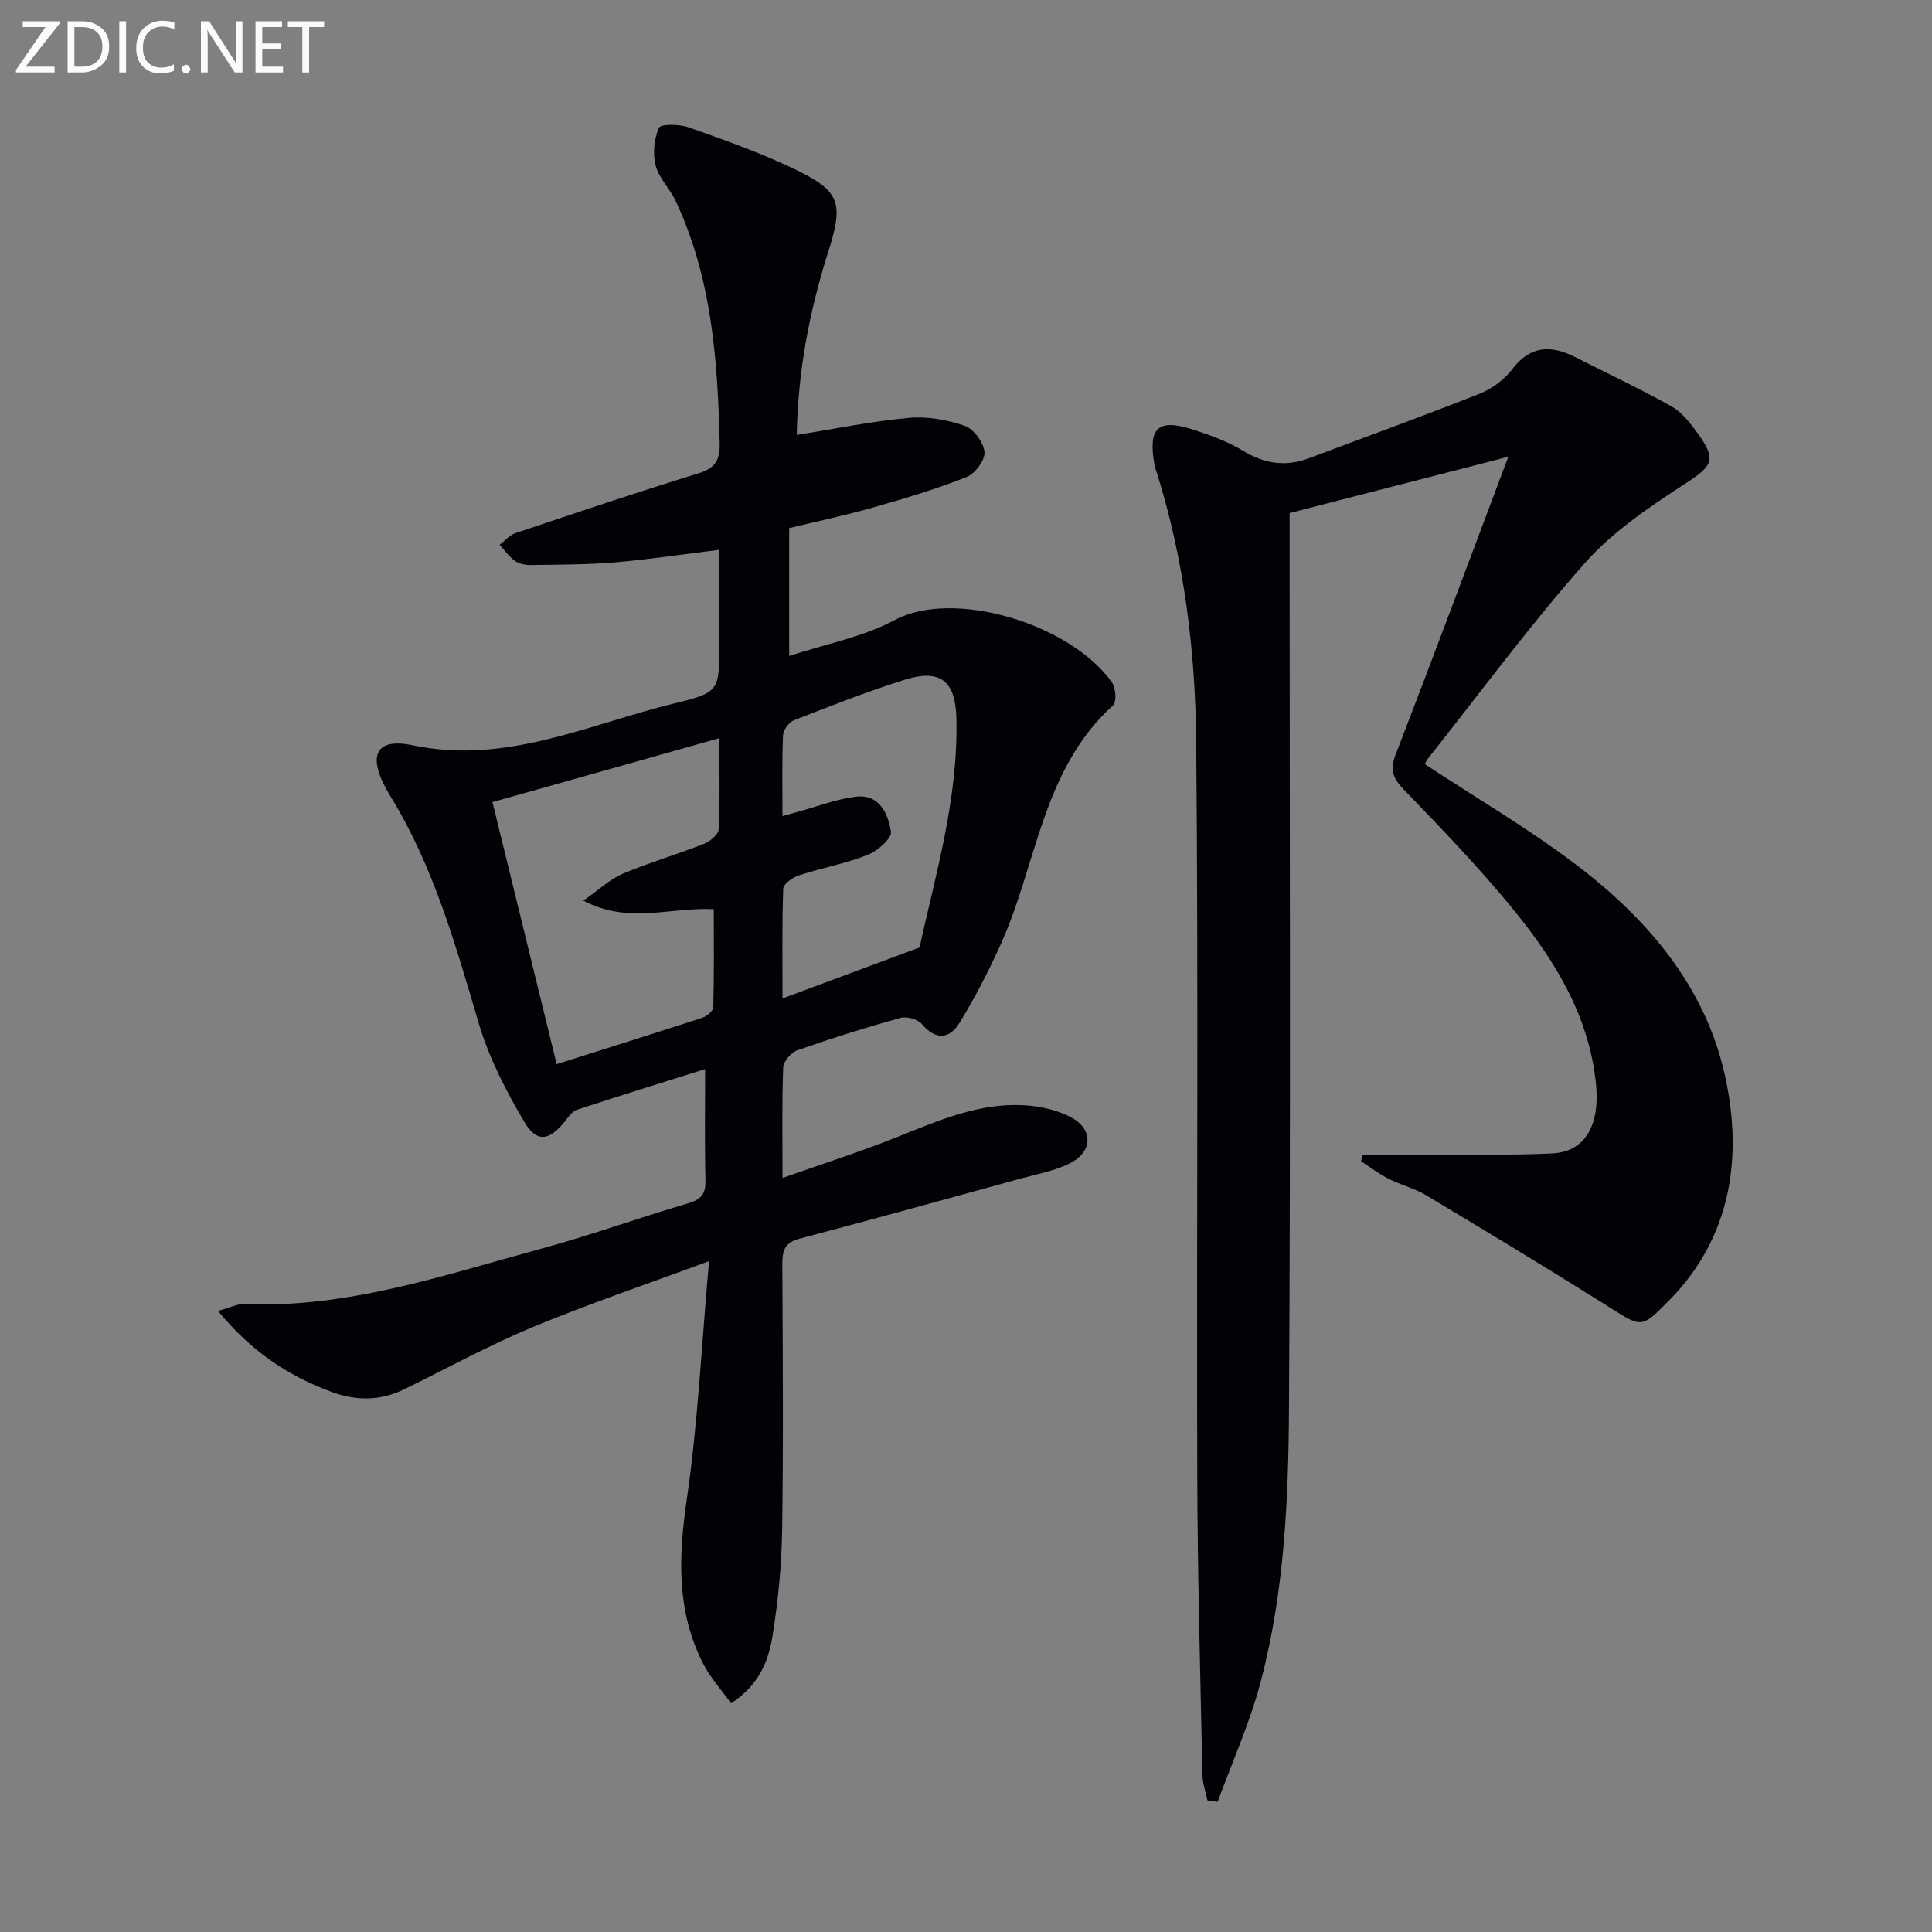 <svg enable-background="new 0 0 400 400" viewBox="0 0 400 400" xmlns="http://www.w3.org/2000/svg"><rect x="0" y="0" width="400" height="400" fill="#808080" stroke="none"/><path d="m45.13 271.41c2.67-.73 4.05-1.48 5.4-1.42 21.36.91 41.27-5.96 61.42-11.43 10.24-2.78 20.24-6.41 30.43-9.4 2.71-.8 3.76-1.88 3.68-4.77-.19-7.47-.07-14.95-.07-23.05-9.19 2.89-17.88 5.58-26.53 8.42-.97.32-1.75 1.45-2.45 2.33-3.25 4.11-5.87 4.59-8.48.15-3.76-6.38-7.26-13.16-9.36-20.22-4.82-16.24-9.33-32.51-18.31-47.12-4.97-8.08-3.47-12.28 4.56-10.6 19.48 4.07 36.46-4.37 54.28-8.69 9.31-2.25 9.22-2.61 9.22-12.42 0-6.3 0-12.6 0-19.36-7.55.93-14.56 2-21.61 2.6-5.79.49-11.62.46-17.43.55-1.11.02-2.43-.26-3.3-.88-1.21-.86-2.1-2.18-3.13-3.31 1.09-.83 2.06-2.01 3.3-2.42 12.59-4.23 25.18-8.47 37.87-12.37 3.56-1.09 4.47-2.85 4.38-6.35-.42-17.18-1.65-34.19-9.12-50.06-1.2-2.55-3.46-4.72-4.14-7.34-.63-2.44-.31-5.48.68-7.79.34-.8 4.17-.79 6.05-.13 7.35 2.6 14.74 5.21 21.76 8.55 9.76 4.65 10.49 7.03 7.25 17.25-3.88 12.24-6.29 24.72-6.52 37.92 7.96-1.27 15.54-2.84 23.2-3.53 3.81-.35 7.94.38 11.58 1.64 1.86.65 3.92 3.45 4.09 5.44.14 1.66-1.97 4.48-3.71 5.17-6.29 2.48-12.81 4.44-19.33 6.29-5.71 1.63-11.54 2.86-17.4 4.28v26.48c7.6-2.51 15.31-3.93 21.88-7.46 12-6.44 36.14.62 44.93 12.89.81 1.14 1.03 4.07.25 4.78-14.7 13.29-15.75 32.91-23.27 49.5-2.53 5.58-5.33 11.07-8.55 16.28-1.98 3.21-4.83 3.68-7.73.25-.86-1.02-3.14-1.69-4.44-1.33-7.19 2-14.32 4.24-21.37 6.71-1.28.45-2.89 2.31-2.94 3.57-.28 7.3-.14 14.62-.14 22.87 8.22-2.9 15.94-5.36 23.45-8.35 8.98-3.58 17.84-7.57 27.82-6.6 2.89.28 5.93 1.06 8.48 2.4 4.44 2.33 4.55 6.9.11 9.32-3.12 1.71-6.86 2.34-10.36 3.31-15.35 4.22-30.69 8.46-46.07 12.52-3.17.84-3.49 2.72-3.47 5.47.09 18.33.23 36.66-.04 54.98-.11 7.28-.84 14.61-1.99 21.8-.83 5.23-2.89 10.23-8.59 13.93-2-2.82-4.34-5.38-5.84-8.35-5.48-10.83-5.04-22.08-3.32-33.89 2.3-15.74 3.04-31.71 4.61-49.32-13.19 4.89-25.04 8.89-36.56 13.68-9.03 3.76-17.66 8.5-26.46 12.82-5.05 2.48-10.13 2.48-15.35.5-8.86-3.31-16.43-8.32-23.3-16.69zm56.83-105.34c4.52 18.46 8.87 36.21 13.29 54.25 10.61-3.36 20.42-6.43 30.19-9.62.92-.3 2.22-1.4 2.24-2.16.18-6.75.1-13.51.1-20.3-9-.49-17.57 3.2-27.01-1.77 3.35-2.34 5.53-4.46 8.14-5.56 5.49-2.32 11.24-4 16.79-6.18 1.27-.5 3.04-1.94 3.09-3.02.3-6.1.14-12.23.14-18.88-15.89 4.48-31.16 8.78-46.97 13.24zm60.04 2.89c1.38-.38 2.3-.64 3.22-.89 3.98-1.08 7.91-2.62 11.97-3.12 4.92-.6 6.69 3.57 7.28 7.24.22 1.36-2.79 4-4.82 4.8-4.6 1.81-9.55 2.71-14.26 4.25-1.29.42-3.2 1.77-3.23 2.75-.27 7.51-.15 15.04-.15 22.73 9.6-3.57 18.49-6.88 28.38-10.56 3.19-14.74 8.04-30.67 7.62-47.49-.19-7.71-3.34-10.28-10.83-7.9-7.72 2.45-15.28 5.41-22.82 8.36-1.03.4-2.2 2.02-2.24 3.12-.24 5.43-.12 10.89-.12 16.71z" fill="#010106"/><path d="m294.99 158.21c10.45 6.87 21.07 13.1 30.84 20.45 14.95 11.23 27.11 25.3 31.26 43.83 3.79 16.92 1.44 33.64-11.55 46.78-5.97 6.03-5.54 5.64-13.38.72-12.21-7.67-24.55-15.13-36.92-22.54-2.4-1.44-5.24-2.12-7.76-3.4-1.99-1.01-3.8-2.4-5.69-3.62.12-.46.24-.92.35-1.38 3.98 0 7.96.02 11.94 0 9.12-.04 18.25.19 27.35-.25 6.75-.33 9.84-5.88 9.01-14.29-1.39-14.03-8.4-25.48-16.94-35.98-7.13-8.77-15.01-16.94-22.87-25.07-2.32-2.4-2.88-4.12-1.66-7.28 7.77-20.13 15.3-40.34 23.31-61.61-15.56 4.01-30.34 7.81-45.28 11.65v6.42c0 59.65.23 119.31-.13 178.96-.11 19.08-.97 38.27-5.93 56.86-2.23 8.38-5.85 16.4-8.84 24.58-.7-.1-1.41-.2-2.11-.29-.36-1.74-1-3.48-1.04-5.22-.43-20.64-1.01-41.27-1.07-61.91-.15-50.65.25-101.31-.22-151.96-.17-18.76-2.43-37.47-8.08-55.55-.2-.63-.45-1.26-.56-1.91-1.37-7.72.75-9.65 8.23-7.18 3.46 1.14 6.98 2.41 10.07 4.29 4.46 2.71 8.84 3.39 13.7 1.56 11.77-4.44 23.61-8.71 35.3-13.35 2.54-1.01 5.1-2.87 6.74-5.04 3.77-4.96 8.03-5.09 13.05-2.55 6.65 3.37 13.4 6.55 19.9 10.17 2.08 1.16 3.76 3.28 5.22 5.26 4.33 5.9 3.42 7.04-2.5 10.89-7.33 4.77-14.87 9.85-20.6 16.32-11.44 12.93-21.71 26.9-32.46 40.45-.38.46-.61 1.06-.68 1.19z" fill="#010106"/><g fill="#fafbfa"><path d="m12.4 4.8-7.1 9h6v1.2h-8v-.5l6.1-8.9h-4.7v-1.2h7.6v.4z"/><path d="m14 14v-9.6h3c1.6 0 2.9.5 4 1.4s1.6 2.2 1.6 3.8-.5 3-1.6 3.9-2.4 1.5-4 1.5h-3zm1.4-8.4v8.2h1.6c1.3 0 2.4-.4 3.1-1.1s1.1-1.8 1.1-3.1-.4-2.3-1.2-3-1.8-1-3.1-1z"/><path d="m26.1 4.4v10.6h-1.4v-10.6z"/><path d="m36.1 14.6c-.8.4-1.8.6-2.9.6-1.5 0-2.7-.5-3.6-1.4s-1.4-2.2-1.4-3.8c0-1.7.5-3.1 1.5-4.1s2.3-1.6 3.9-1.6c1 0 1.8.1 2.5.4v1.4c-.8-.4-1.6-.6-2.5-.6-1.2 0-2.1.4-2.9 1.2s-1.1 1.8-1.1 3.2c0 1.3.3 2.3 1 3s1.6 1.1 2.7 1.1c1 0 2-.2 2.7-.7v1.3z"/><path d="m37.6 14.3c0-.2.1-.5.3-.6s.4-.3.6-.3c.3 0 .5.1.6.3s.3.4.3.6-.1.4-.3.6-.4.3-.6.3c-.3 0-.5-.1-.6-.3s-.3-.4-.3-.6z"/><path d="m50.2 15h-1.6l-5.3-8.2c-.2-.2-.3-.5-.4-.7 0 .2.1.7.1 1.5v7.4h-1.4v-10.6h1.7l5.2 8.1c.2.4.4.6.4.7 0-.3-.1-.8-.1-1.5v-7.3h1.4z"/><path d="m58.6 15h-5.7v-10.6h5.5v1.2h-4.1v3.4h3.8v1.2h-3.8v3.6h4.3z"/><path d="m67.1 5.6h-3.1v9.4h-1.4v-9.4h-3v-1.2h7.5z"/></g></svg>
